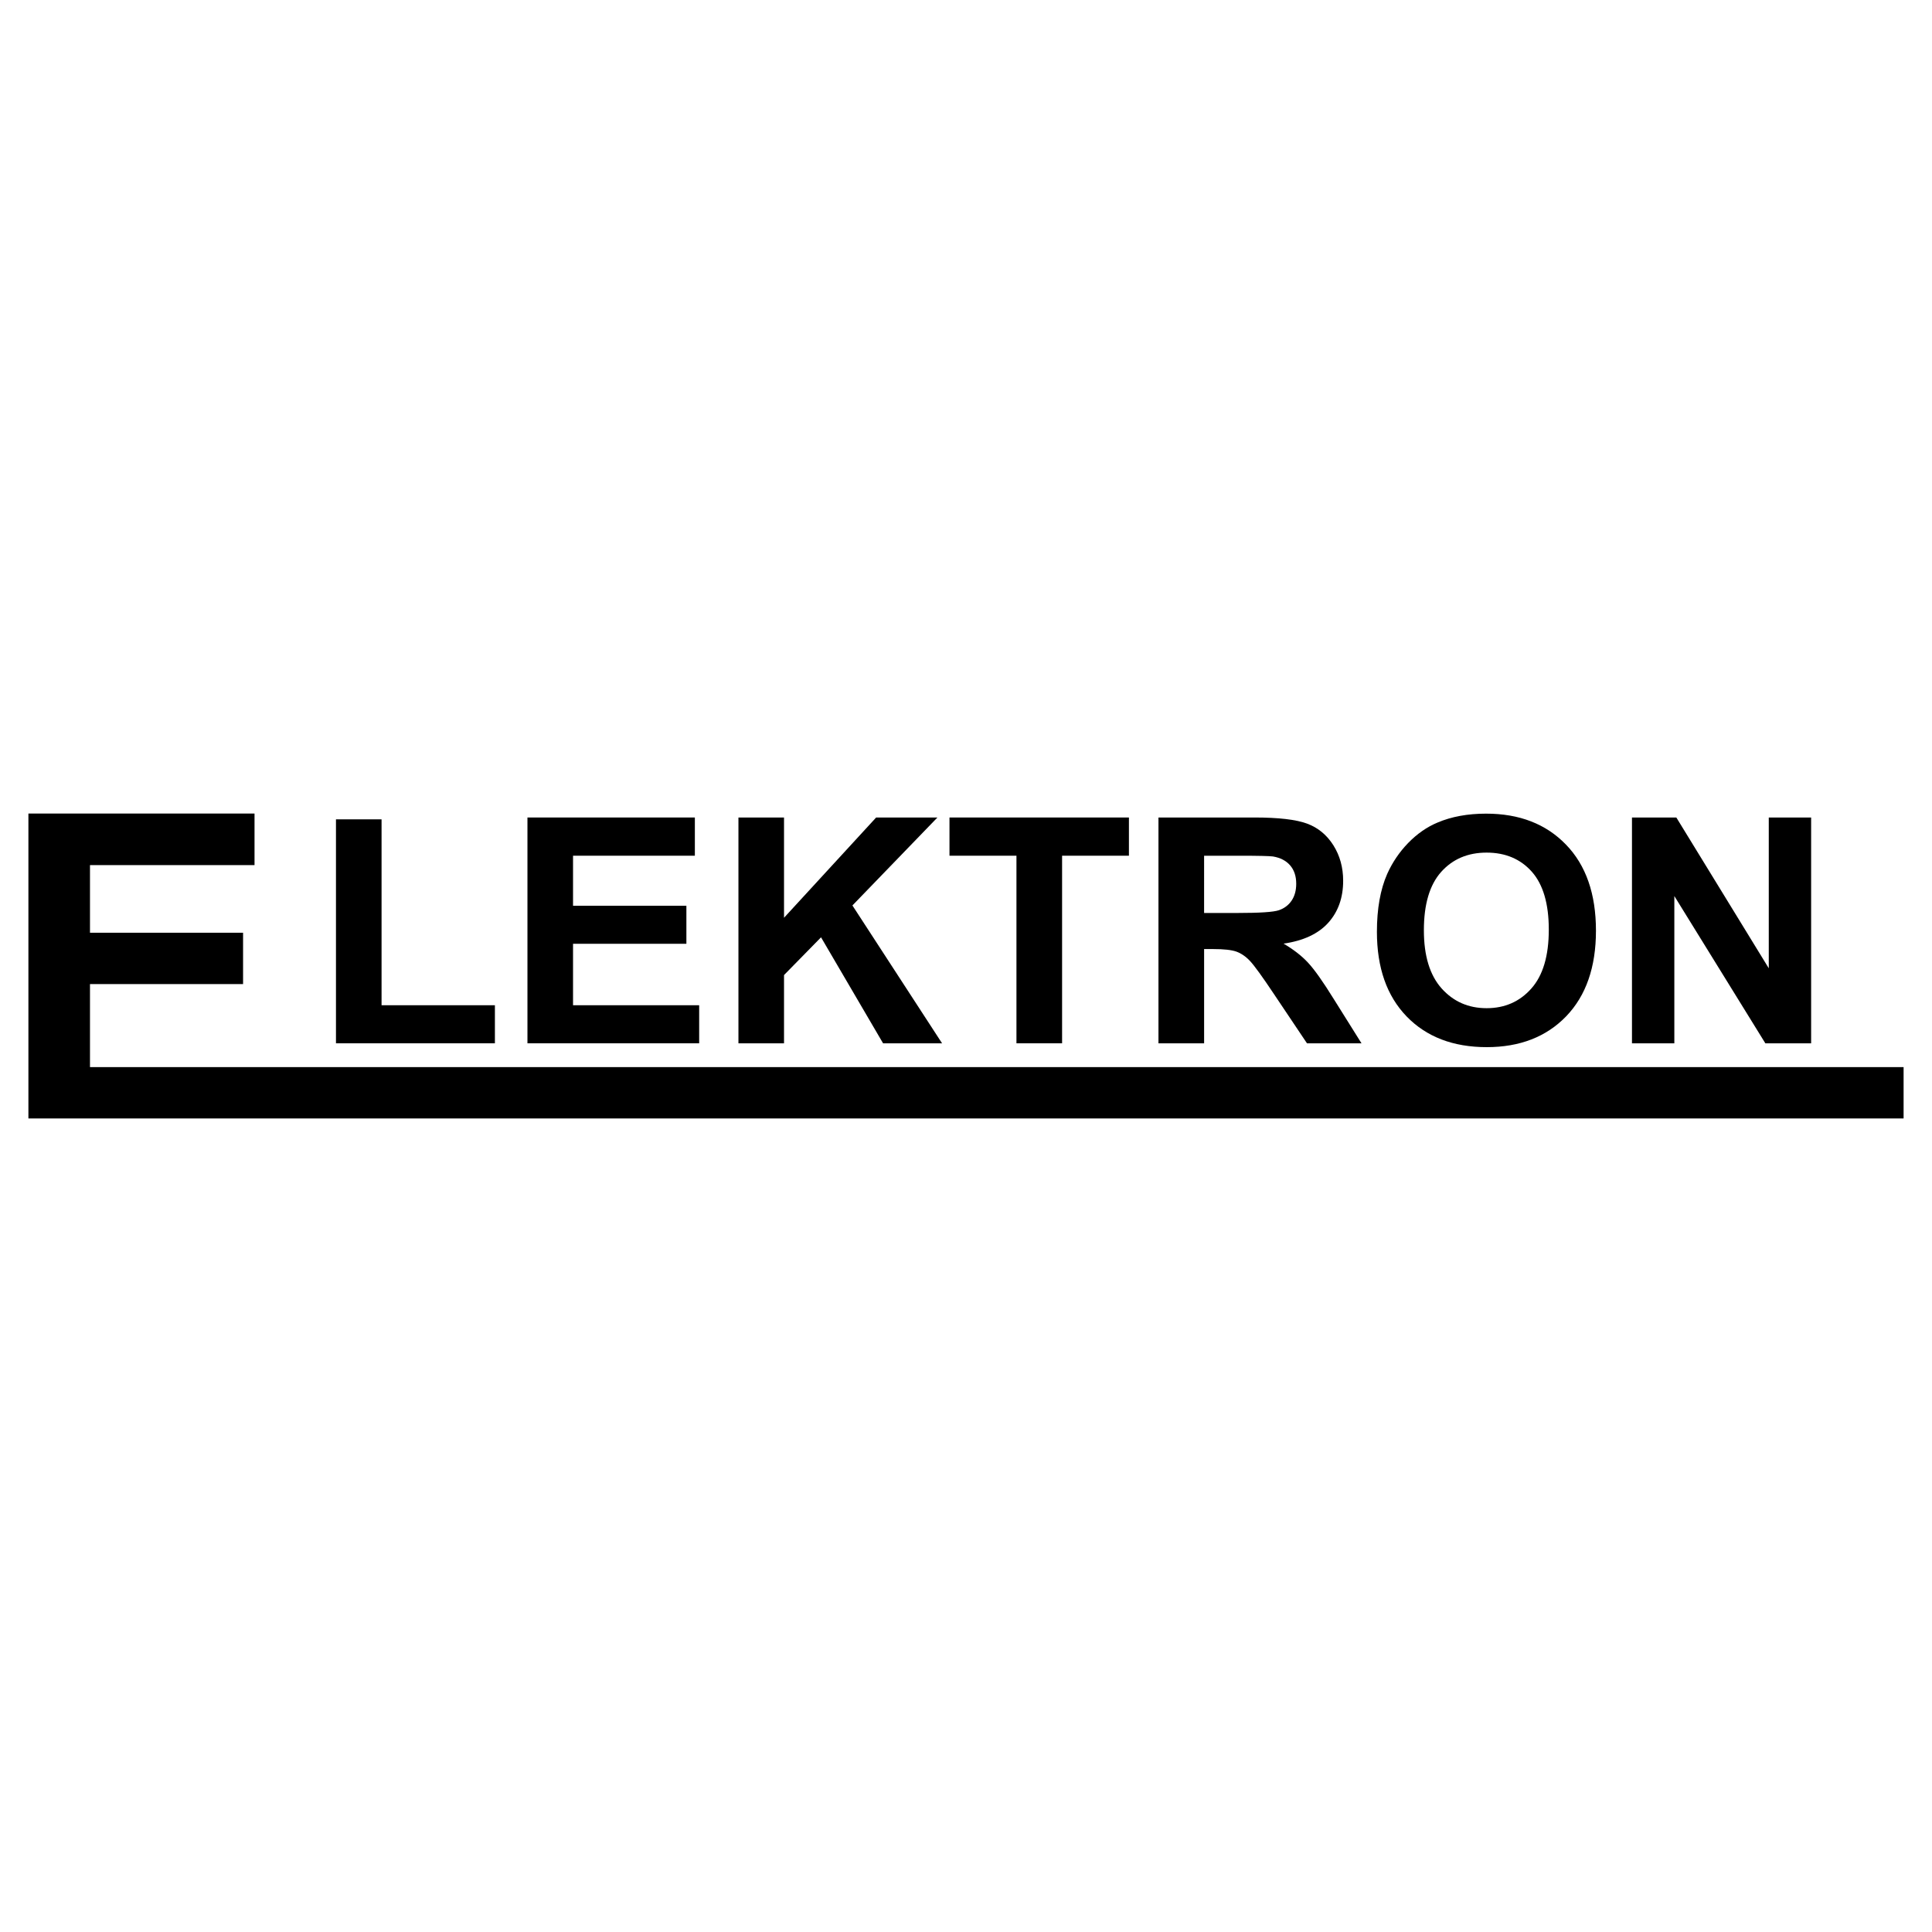 <?xml version="1.0" encoding="utf-8"?>
<!-- Generator: Adobe Illustrator 13.0.0, SVG Export Plug-In . SVG Version: 6.00 Build 14948)  -->
<!DOCTYPE svg PUBLIC "-//W3C//DTD SVG 1.0//EN" "http://www.w3.org/TR/2001/REC-SVG-20010904/DTD/svg10.dtd">
<svg version="1.0" id="Layer_1" xmlns="http://www.w3.org/2000/svg" xmlns:xlink="http://www.w3.org/1999/xlink" x="0px" y="0px"
	 width="192.756px" height="192.756px" viewBox="0 0 192.756 192.756" enable-background="new 0 0 192.756 192.756"
	 xml:space="preserve">
<g>
	<polygon fill-rule="evenodd" clip-rule="evenodd" fill="#FFFFFF" points="0,0 192.756,0 192.756,192.756 0,192.756 0,0 	"/>
	<polygon fill-rule="evenodd" clip-rule="evenodd" points="33.52,104.091 33.52,81.746 38.068,81.746 38.068,100.293 
		49.377,100.293 49.377,104.091 33.52,104.091 	"/>
	<polygon fill-rule="evenodd" clip-rule="evenodd" points="52.624,104.091 52.624,81.562 69.326,81.562 69.326,85.375 
		57.172,85.375 57.172,90.369 68.481,90.369 68.481,94.162 57.172,94.162 57.172,100.293 69.756,100.293 69.756,104.091 
		52.624,104.091 	"/>
	<polygon fill-rule="evenodd" clip-rule="evenodd" points="73.674,104.091 73.674,81.562 78.222,81.562 78.222,91.565 
		87.413,81.562 93.528,81.562 85.046,90.337 93.99,104.091 88.105,104.091 81.915,93.516 78.222,97.282 78.222,104.091 
		73.674,104.091 	"/>
	<polygon fill-rule="evenodd" clip-rule="evenodd" points="101.412,104.091 101.412,85.375 94.73,85.375 94.73,81.562 
		112.633,81.562 112.633,85.375 105.965,85.375 105.965,104.091 101.412,104.091 	"/>
	<path fill-rule="evenodd" clip-rule="evenodd" d="M115.58,104.091V81.562h9.578c2.408,0,4.154,0.205,5.246,0.609
		s1.967,1.123,2.623,2.156c0.656,1.039,0.98,2.219,0.98,3.551c0,1.689-0.498,3.089-1.49,4.191c-0.99,1.097-2.48,1.794-4.457,2.078
		c0.984,0.577,1.799,1.206,2.438,1.894c0.641,0.687,1.502,1.904,2.586,3.656l2.754,4.396h-5.439l-3.289-4.904
		c-1.168-1.752-1.967-2.854-2.396-3.31c-0.43-0.457-0.887-0.766-1.369-0.939c-0.482-0.167-1.242-0.251-2.293-0.251h-0.918v9.405
		H115.58L115.58,104.091z M120.133,91.087h3.363c2.182,0,3.547-0.089,4.092-0.272c0.539-0.184,0.965-0.504,1.273-0.955
		c0.305-0.451,0.463-1.013,0.463-1.689c0-0.76-0.205-1.369-0.609-1.835c-0.404-0.467-0.975-0.761-1.715-0.887
		c-0.367-0.047-1.475-0.073-3.32-0.073h-3.547V91.087L120.133,91.087z"/>
	<path fill-rule="evenodd" clip-rule="evenodd" d="M137.375,92.965c0-2.297,0.342-4.223,1.029-5.78
		c0.514-1.144,1.211-2.177,2.098-3.09c0.887-0.907,1.857-1.584,2.912-2.025c1.404-0.598,3.021-0.892,4.857-0.892
		c3.32,0,5.975,1.028,7.967,3.09c1.994,2.056,2.99,4.92,2.99,8.587c0,3.64-0.992,6.483-2.969,8.54
		c-1.979,2.051-4.621,3.079-7.926,3.079c-3.352,0-6.018-1.023-7.994-3.063C138.361,99.365,137.375,96.548,137.375,92.965
		L137.375,92.965z M142.061,92.813c0,2.549,0.592,4.484,1.768,5.802c1.18,1.316,2.674,1.972,4.49,1.972
		c1.809,0,3.299-0.65,4.463-1.962c1.16-1.306,1.742-3.262,1.742-5.875c0-2.581-0.566-4.506-1.695-5.781
		c-1.133-1.269-2.637-1.904-4.51-1.904c-1.879,0-3.389,0.645-4.537,1.93C142.637,88.281,142.061,90.217,142.061,92.813
		L142.061,92.813z"/>
	<polygon fill-rule="evenodd" clip-rule="evenodd" points="162.822,104.091 162.822,81.562 167.248,81.562 176.471,96.606 
		176.471,81.562 180.697,81.562 180.697,104.091 176.129,104.091 167.049,89.398 167.049,104.091 162.822,104.091 	"/>
	<polygon fill-rule="evenodd" clip-rule="evenodd" points="2.834,111.588 2.834,81.167 25.394,81.167 25.394,86.312 8.978,86.312 
		8.978,93.059 24.251,93.059 24.251,98.182 8.978,98.182 8.978,106.466 189.922,106.466 189.922,111.588 2.834,111.588 	"/>
</g>
</svg>
